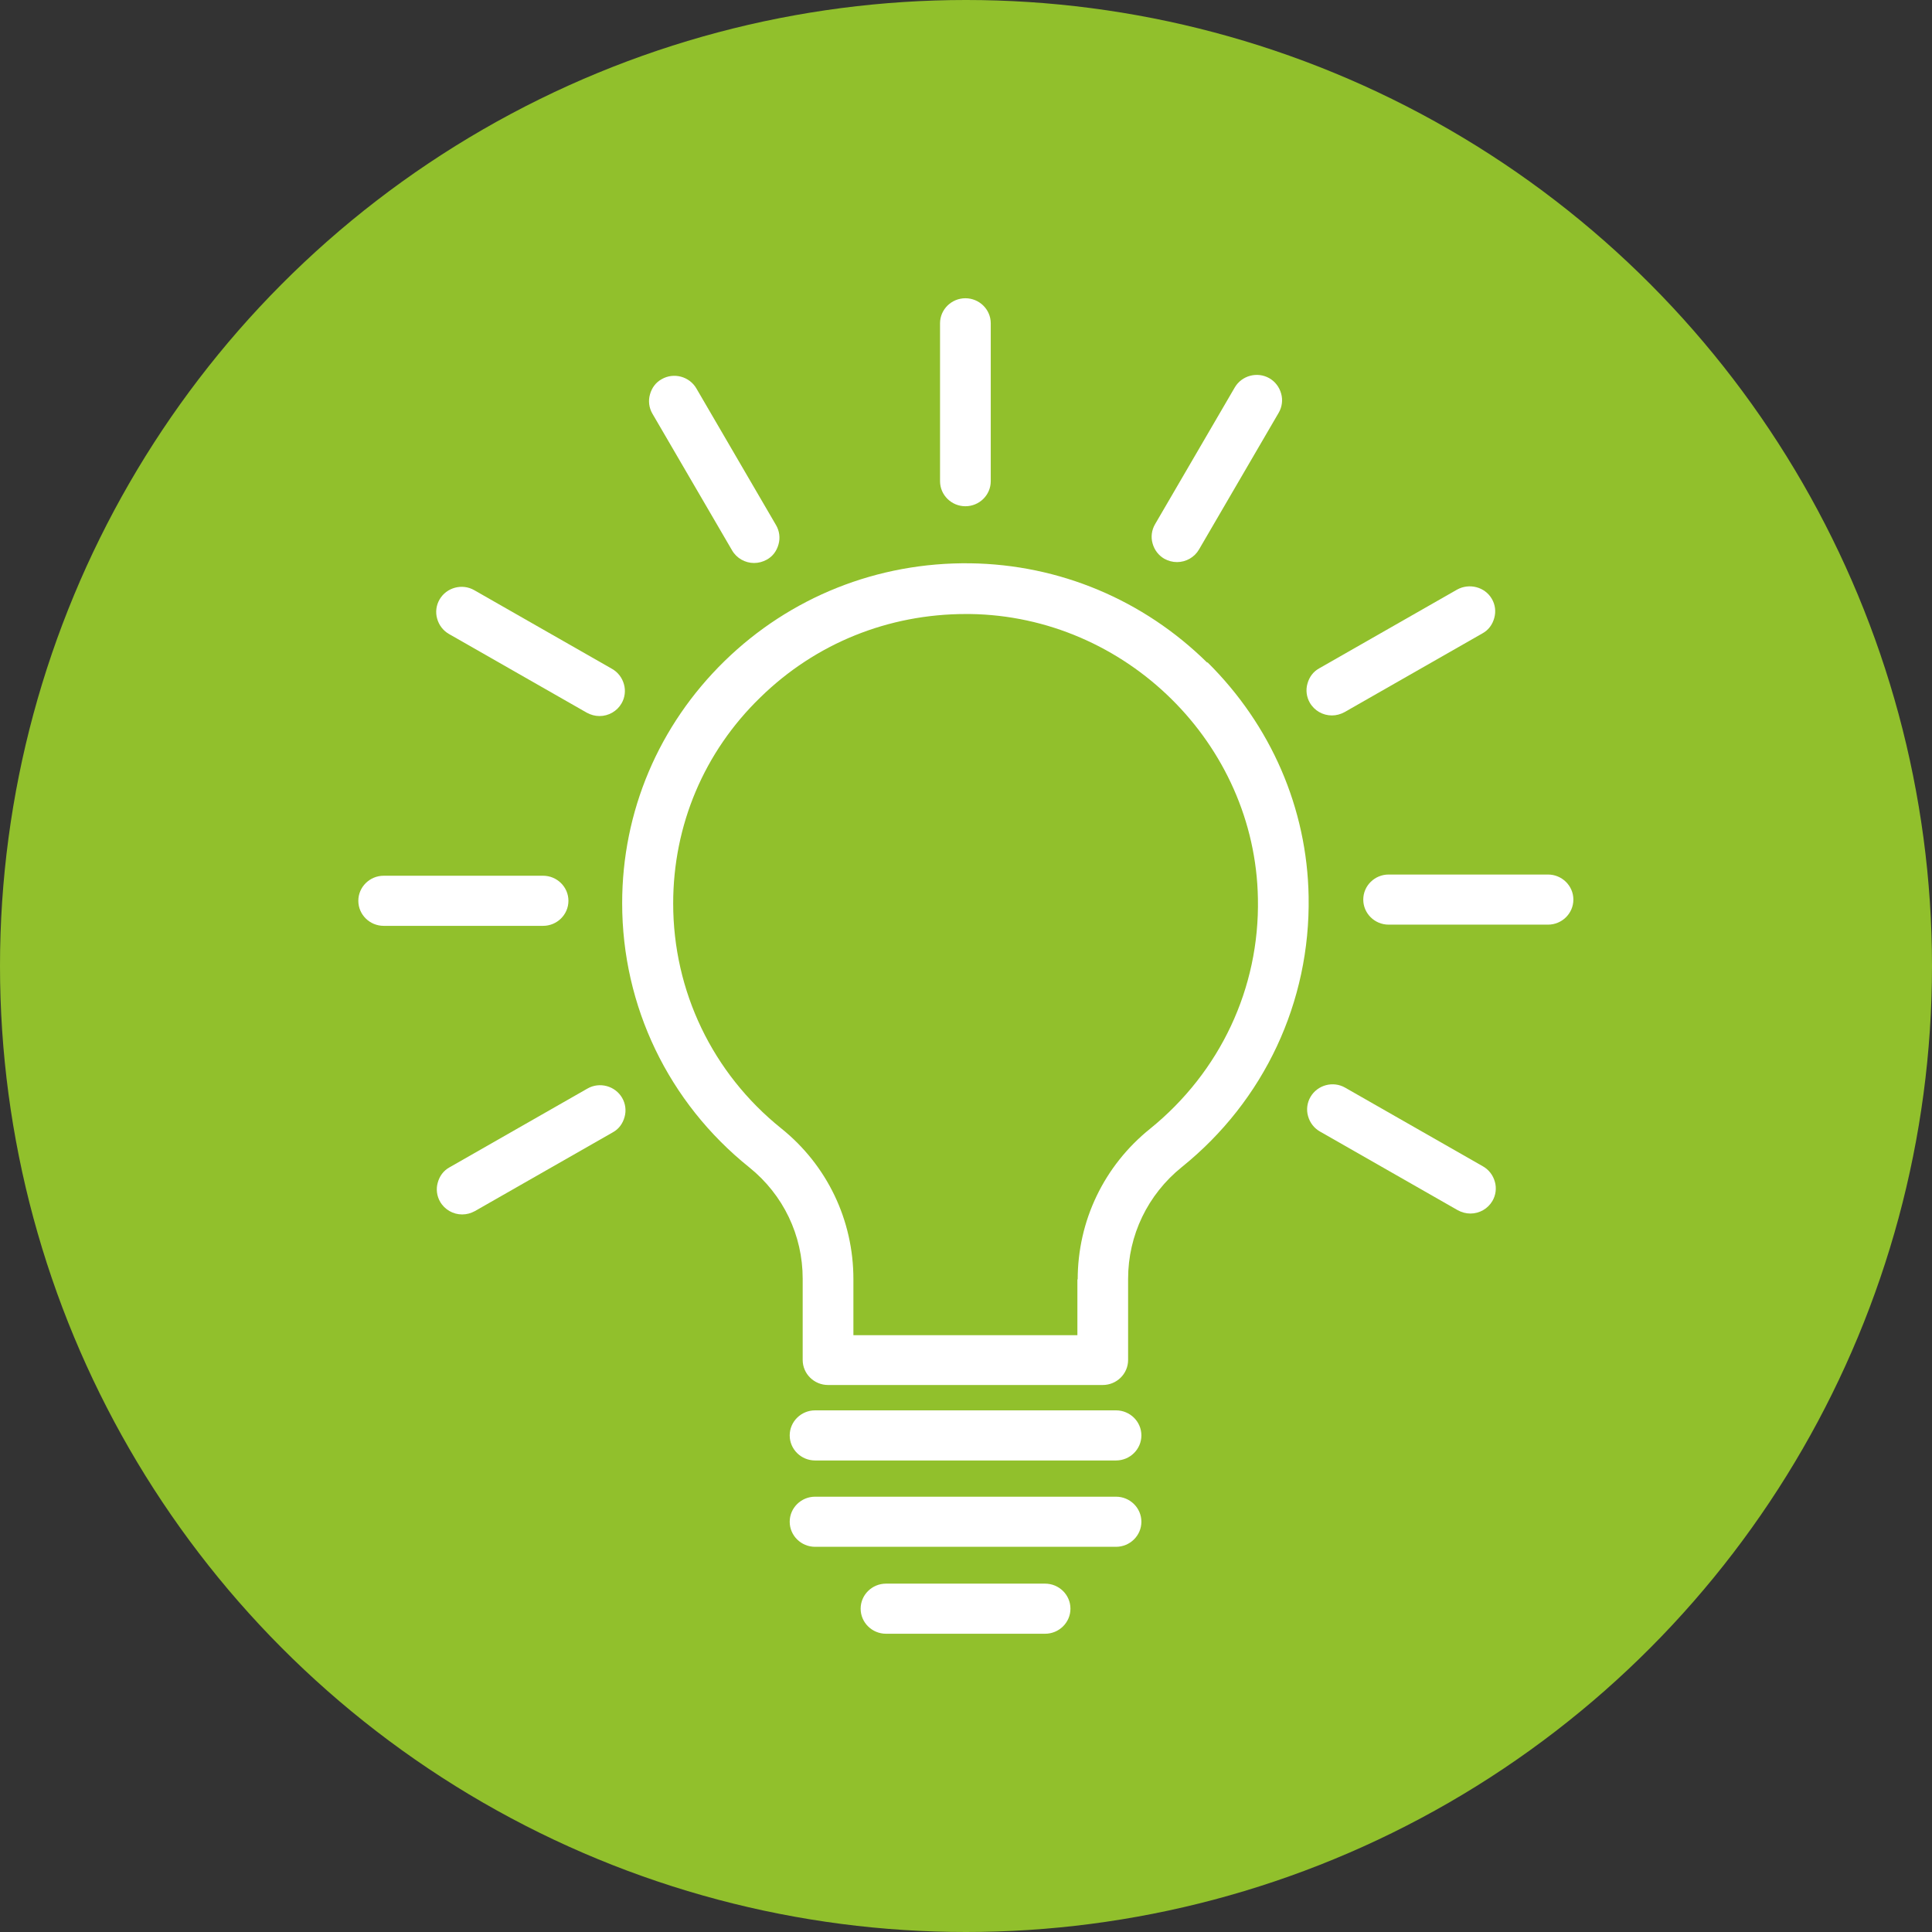 <?xml version="1.0" encoding="UTF-8"?><svg id="_レイヤー_1" xmlns="http://www.w3.org/2000/svg" width="64" height="64" viewBox="0 0 64 64"><rect x="0" y="0" width="64" height="64" fill="#333333" stroke="none"/><defs><style>.cls-1{fill:#fff;}.cls-1,.cls-2{stroke-width:0px;}.cls-2{fill:#91c02c;}</style></defs><circle class="cls-2" cx="32" cy="32" r="32"/><path class="cls-1" d="M39.99,21.95c-2.11-2.08-4.9-3.25-7.85-3.29-3.07-.04-5.97,1.12-8.14,3.24-2.18,2.13-3.39,4.98-3.39,8.02,0,3.41,1.53,6.6,4.21,8.75,1.13.91,1.77,2.25,1.77,3.69v2.69c0,.46.38.83.84.83h9.1c.46,0,.84-.37.84-.83v-2.69c0-1.44.65-2.79,1.78-3.7,2.73-2.2,4.26-5.47,4.2-8.96-.05-2.93-1.25-5.68-3.35-7.76ZM35.69,42.37v1.86h-7.42v-1.86c0-1.95-.87-3.77-2.39-4.99-2.28-1.83-3.58-4.55-3.58-7.45,0-2.59,1.02-5.02,2.89-6.83,1.83-1.79,4.24-2.76,6.81-2.76.04,0,.09,0,.13,0,5.17.07,9.45,4.3,9.54,9.42.06,2.97-1.25,5.75-3.57,7.63-1.53,1.23-2.4,3.05-2.4,5Z"/><path class="cls-1" d="M31.98,16.77c.46,0,.84-.37.84-.83v-5.23c0-.46-.38-.83-.84-.83s-.84.37-.84.83v5.23c0,.46.38.83.84.83Z"/><path class="cls-1" d="M24.25,18.23c.15.26.43.42.73.42.15,0,.29-.04.42-.11.2-.11.33-.29.39-.51.06-.21.03-.44-.08-.63l-2.64-4.53c-.23-.4-.75-.54-1.15-.31-.2.11-.33.29-.39.51-.06.21-.03.44.08.63l2.64,4.53Z"/><path class="cls-1" d="M14.87,21l4.57,2.61c.13.07.27.11.42.11.3,0,.58-.16.73-.42.11-.19.14-.42.08-.63-.06-.22-.2-.4-.39-.51l-4.57-2.61c-.4-.23-.92-.09-1.15.31-.11.19-.14.42-.08.63.06.22.2.4.39.51Z"/><path class="cls-1" d="M18.83,29.84c0-.46-.38-.83-.84-.83h-5.28c-.46,0-.84.37-.84.83s.38.83.84.83h5.28c.46,0,.84-.37.84-.83Z"/><path class="cls-1" d="M19.46,36.06l-4.57,2.61c-.2.11-.33.29-.39.51-.06.21-.03.44.08.63.15.26.43.42.73.42.15,0,.29-.04.42-.11l4.57-2.61c.2-.11.33-.29.39-.51.06-.21.03-.44-.08-.63-.23-.4-.75-.54-1.15-.31Z"/><path class="cls-1" d="M49.13,38.64l-4.57-2.61c-.4-.23-.92-.09-1.15.31-.11.19-.14.42-.08.63.06.22.2.4.39.51l4.57,2.61c.13.07.27.11.42.11.3,0,.58-.16.73-.42.11-.19.14-.42.08-.63-.06-.22-.2-.4-.39-.51Z"/><path class="cls-1" d="M51.28,28.97h-5.28c-.46,0-.84.37-.84.83s.38.83.84.83h5.28c.46,0,.84-.37.84-.83s-.38-.83-.84-.83Z"/><path class="cls-1" d="M44.12,23.7c.15,0,.29-.04.42-.11l4.57-2.61c.2-.11.33-.29.39-.51.06-.22.03-.44-.08-.63-.23-.4-.75-.53-1.15-.31l-4.57,2.61c-.2.11-.33.29-.39.51-.06.21-.03.44.08.63.15.26.43.42.73.42Z"/><path class="cls-1" d="M38.57,18.51c.13.07.27.11.42.11.3,0,.58-.16.73-.42l2.64-4.53c.11-.19.14-.42.08-.63-.06-.22-.2-.4-.39-.51-.4-.23-.92-.09-1.15.31l-2.64,4.53c-.11.19-.14.42-.08.63.06.22.2.4.39.51Z"/><path class="cls-1" d="M36.97,46.72h-9.97c-.46,0-.84.37-.84.83s.38.83.84.83h9.97c.46,0,.84-.37.84-.83s-.38-.83-.84-.83Z"/><path class="cls-1" d="M36.97,49.58h-9.97c-.46,0-.84.37-.84.83s.38.83.84.83h9.97c.46,0,.84-.37.84-.83s-.38-.83-.84-.83Z"/><path class="cls-1" d="M34.62,52.46h-5.27c-.46,0-.84.37-.84.83s.38.83.84.83h5.27c.46,0,.84-.37.84-.83s-.38-.83-.84-.83Z"/></svg>